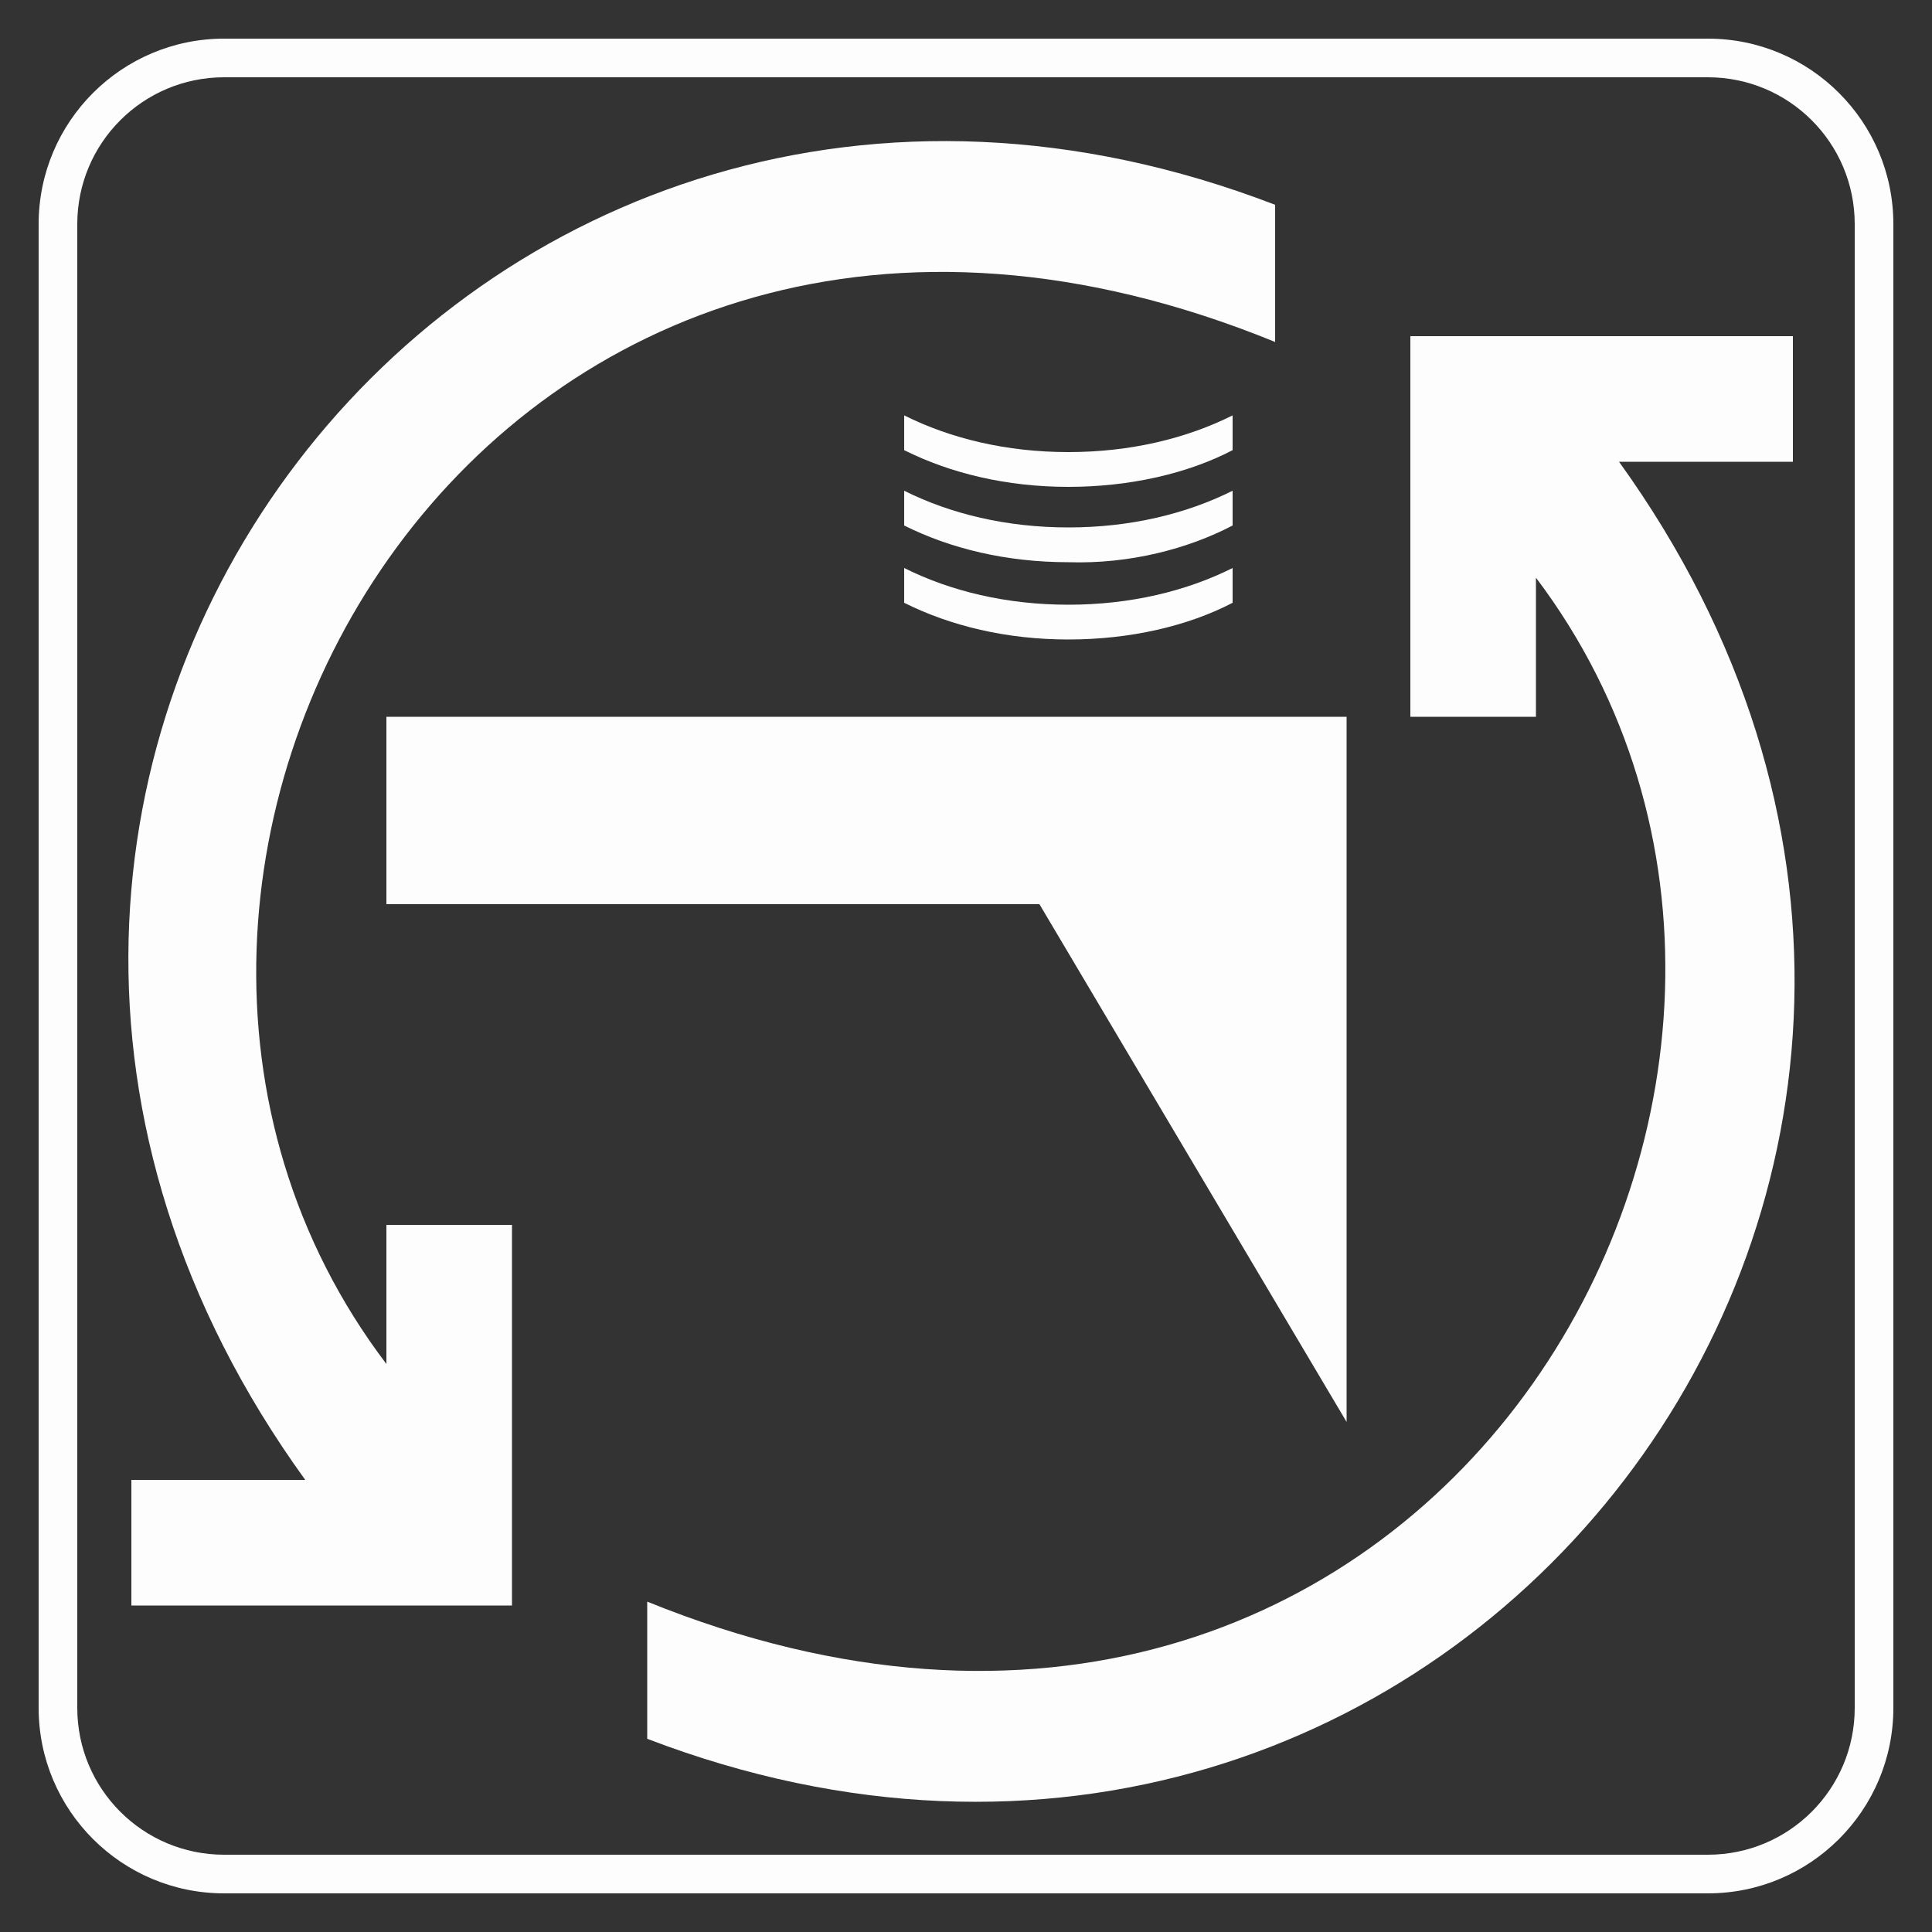 <?xml version="1.0" encoding="utf-8"?>
<!-- Generator: Adobe Illustrator 24.3.0, SVG Export Plug-In . SVG Version: 6.00 Build 0)  -->
<svg version="1.1" id="Layer_1" xmlns="http://www.w3.org/2000/svg" xmlns:xlink="http://www.w3.org/1999/xlink" x="0px" y="0px"
	 viewBox="0 0 100 100" style="enable-background:new 0 0 100 100;" xml:space="preserve">
<rect x="0" y="0" width="100" height="100" fill="#333333" stroke="none"/>
<style type="text/css">
	.st0{fill:#FDFDFD;}
</style>
<g>
	<path class="st0" d="M88.4,4c4.2,0,7.6,3.4,7.6,7.6v76.8c0,4.2-3.4,7.6-7.6,7.6H11.6C7.4,96,4,92.6,4,88.4V11.6C4,7.4,7.4,4,11.6,4
		H88.4 M88.4,2H11.6C6.3,2,2,6.3,2,11.6v76.8c0,5.3,4.3,9.6,9.6,9.6h76.8c5.3,0,9.6-4.3,9.6-9.6V11.6C98,6.3,93.7,2,88.4,2L88.4,2z"
		/>
</g>
<polygon class="st0" points="20,46.8 53.8,46.8 69.7,73.6 69.7,37.1 20,37.1 "/>
<path class="st0" d="M66,10.6v7.1C25.6,1.2,0.5,44.9,20,70.6v-7.2c2.2,0,4.4,0,6.5,0c0,6.6,0,13.1,0,19.7H6.8v-6.5h9
	C-10.6,40.1,24.4-5.4,66,10.6z"/>
<path class="st0" d="M33.5,90v-7.1c40.4,16.4,65.4-27.3,46-53v7.2c-2.2,0-4.4,0-6.5,0c0-6.6,0-13.1,0-19.7h19.8v6.5h-9
	C110.1,60.4,75,105.9,33.5,90z"/>
<path class="st0" d="M63.8,31.2v-1.8c-2.4,1.2-5.3,1.9-8.5,1.9s-6.1-0.7-8.5-1.9v1.8c2.4,1.2,5.3,1.9,8.5,1.9
	C58.5,33.1,61.5,32.4,63.8,31.2z"/>
<path class="st0" d="M63.8,27.2v-1.8c-2.4,1.2-5.3,1.9-8.5,1.9s-6.1-0.7-8.5-1.9v1.8c2.4,1.2,5.3,1.9,8.5,1.9
	C58.5,29.2,61.5,28.4,63.8,27.2z"/>
<path class="st0" d="M63.8,23.3v-1.8c-2.4,1.2-5.3,1.9-8.5,1.9s-6.1-0.7-8.5-1.9v1.8c2.4,1.2,5.3,1.9,8.5,1.9
	C58.5,25.2,61.5,24.5,63.8,23.3z"/>
</svg>
